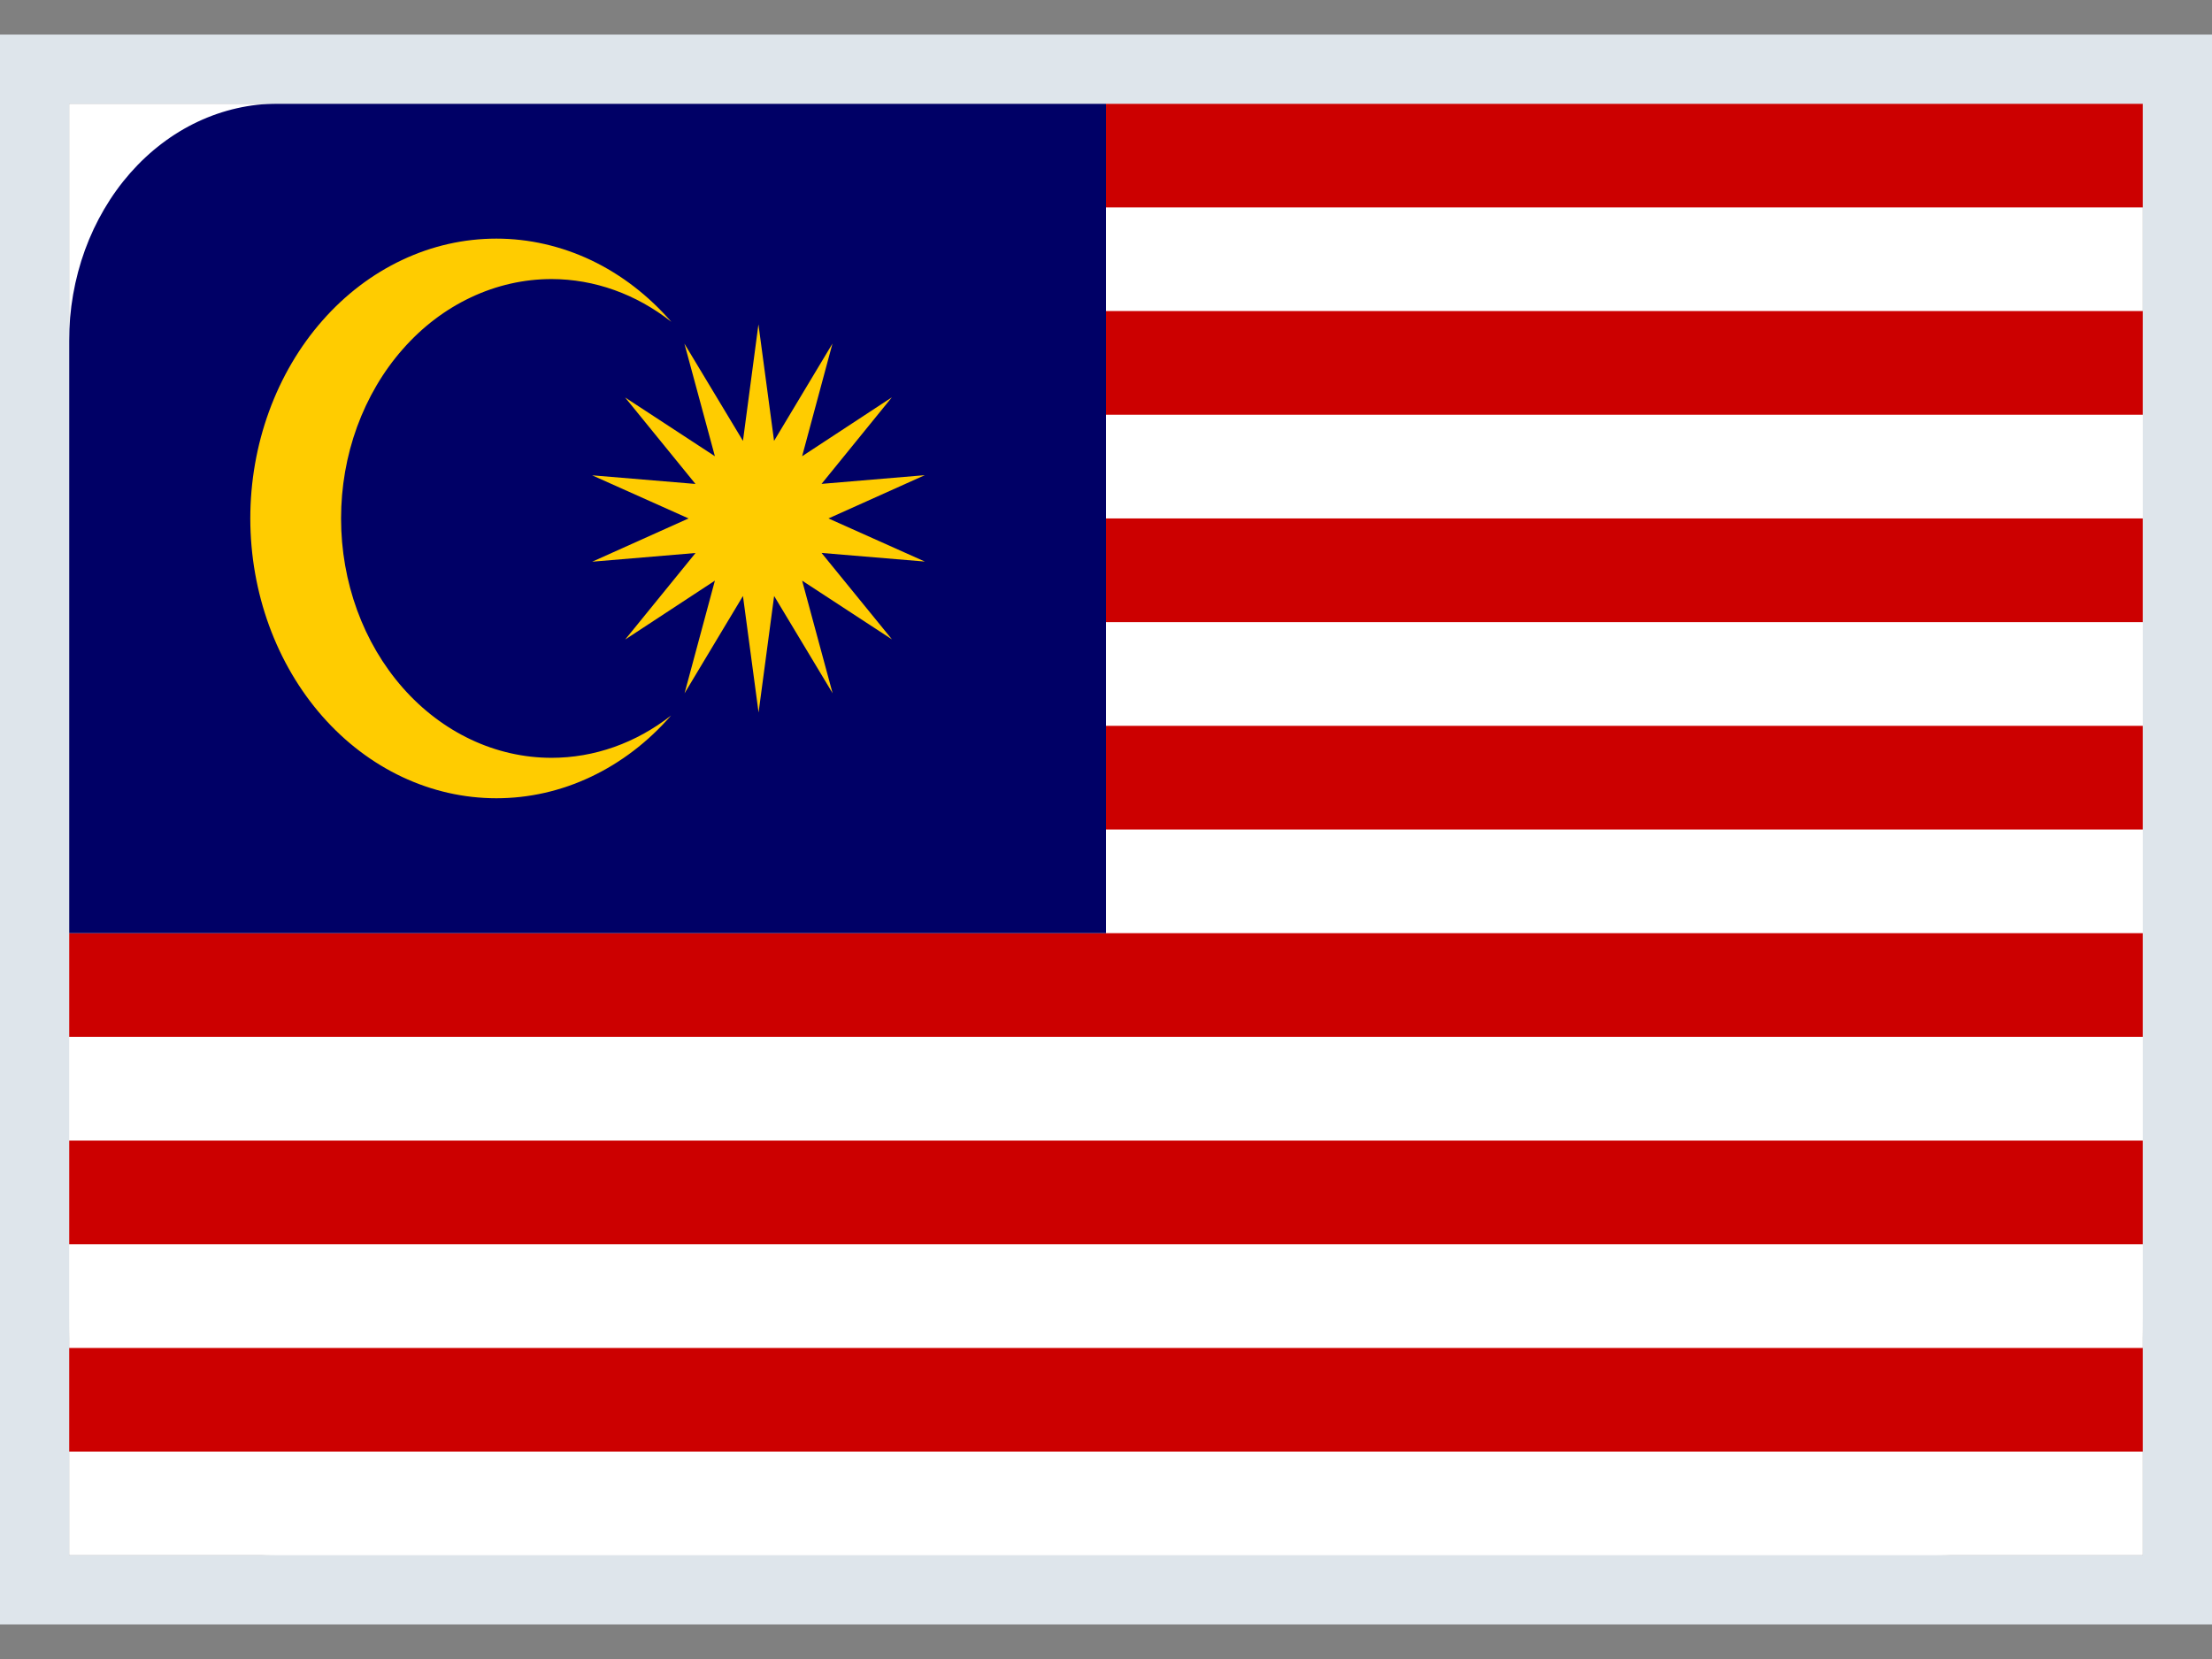 <svg width="32" height="24" viewBox="0 0 32 24" fill="none" xmlns="http://www.w3.org/2000/svg">
<rect x="0" y="0" width="32" height="24" fill="#808080" stroke="none"/>
<g clip-path="url(#clip0_9315_9436)">
<rect x="1" y="1.5" width="30" height="21" fill="white"/>
<path d="M4.015 1.5C3.619 1.5 3.227 1.589 2.861 1.761C2.495 1.933 2.163 2.186 1.883 2.504C1.603 2.823 1.381 3.201 1.229 3.617C1.078 4.033 1 4.479 1 4.93V19.07C1 19.52 1.078 19.967 1.229 20.383C1.381 20.799 1.603 21.177 1.883 21.496C2.163 21.814 2.495 22.067 2.861 22.239C3.227 22.412 3.619 22.5 4.015 22.5H27.985C28.381 22.5 28.773 22.412 29.139 22.239C29.505 22.067 29.837 21.814 30.117 21.496C30.397 21.177 30.619 20.799 30.771 20.383C30.922 19.967 31 19.52 31 19.07V4.93C31 4.479 30.922 4.033 30.771 3.617C30.619 3.201 30.397 2.823 30.117 2.504C29.837 2.186 29.505 1.933 29.139 1.761C28.773 1.589 28.381 1.5 27.985 1.5H4.015Z" fill="white"/>
<path d="M16 4.5V6H31V4.5H16Z" fill="#CC0000"/>
<path d="M16 7.5V9H31V7.5H16Z" fill="#CC0000"/>
<path d="M16 10.5V12H31V10.5H16Z" fill="#CC0000"/>
<path d="M1 13.5V15H31V13.5H1Z" fill="#CC0000"/>
<path d="M1 16.5V18H31V16.5H1Z" fill="#CC0000"/>
<path d="M16 1.5V3H31V1.5H16Z" fill="#CC0000"/>
<path d="M4.015 1.5C3.619 1.5 3.227 1.589 2.861 1.761C2.495 1.933 2.163 2.186 1.883 2.504C1.603 2.823 1.381 3.201 1.229 3.617C1.078 4.033 1 4.479 1 4.93V13.5H16V1.5H4.015Z" fill="#000066"/>
<path d="M11.199 8.622L10.974 10.308L10.748 8.622L9.903 10.03L10.342 8.4L9.044 9.252L10.062 8L8.567 8.126L9.961 7.5L8.566 6.876L10.061 7.001L9.043 5.75L10.342 6.6L9.901 4.971L10.748 6.378L10.972 4.692L11.198 6.378L12.043 4.97L11.604 6.6L12.902 5.748L11.885 7L13.379 6.874L11.985 7.5L13.38 8.124L11.885 7.999L12.904 9.25L11.604 8.4L12.045 10.029L11.199 8.622Z" fill="#FFCC00"/>
<path d="M7.181 3.452C6.713 3.452 6.251 3.556 5.819 3.76C5.387 3.963 4.994 4.262 4.664 4.638C4.333 5.014 4.071 5.46 3.892 5.952C3.713 6.443 3.621 6.969 3.621 7.501C3.622 8.575 3.997 9.604 4.664 10.363C5.332 11.122 6.237 11.548 7.181 11.548C7.651 11.548 8.116 11.443 8.55 11.237C8.983 11.032 9.377 10.731 9.708 10.351C9.199 10.75 8.596 10.963 7.979 10.963C7.172 10.963 6.397 10.598 5.826 9.949C5.255 9.3 4.934 8.42 4.934 7.501C4.934 7.046 5.012 6.596 5.165 6.176C5.319 5.755 5.543 5.373 5.826 5.052C6.108 4.73 6.444 4.475 6.814 4.301C7.183 4.127 7.579 4.037 7.979 4.037C8.599 4.038 9.203 4.254 9.712 4.656C9.381 4.275 8.987 3.972 8.553 3.765C8.118 3.559 7.652 3.452 7.181 3.452Z" fill="#FFCC00"/>
<path d="M1 19.5V21H31V19.5H1Z" fill="#CC0000"/>
</g>
<rect x="0.5" y="1" width="31" height="22" stroke="#DEE5EB"/>
<defs>
<clipPath id="clip0_9315_9436">
<rect x="1" y="1.5" width="30" height="21" fill="white"/>
</clipPath>
</defs>
</svg>
